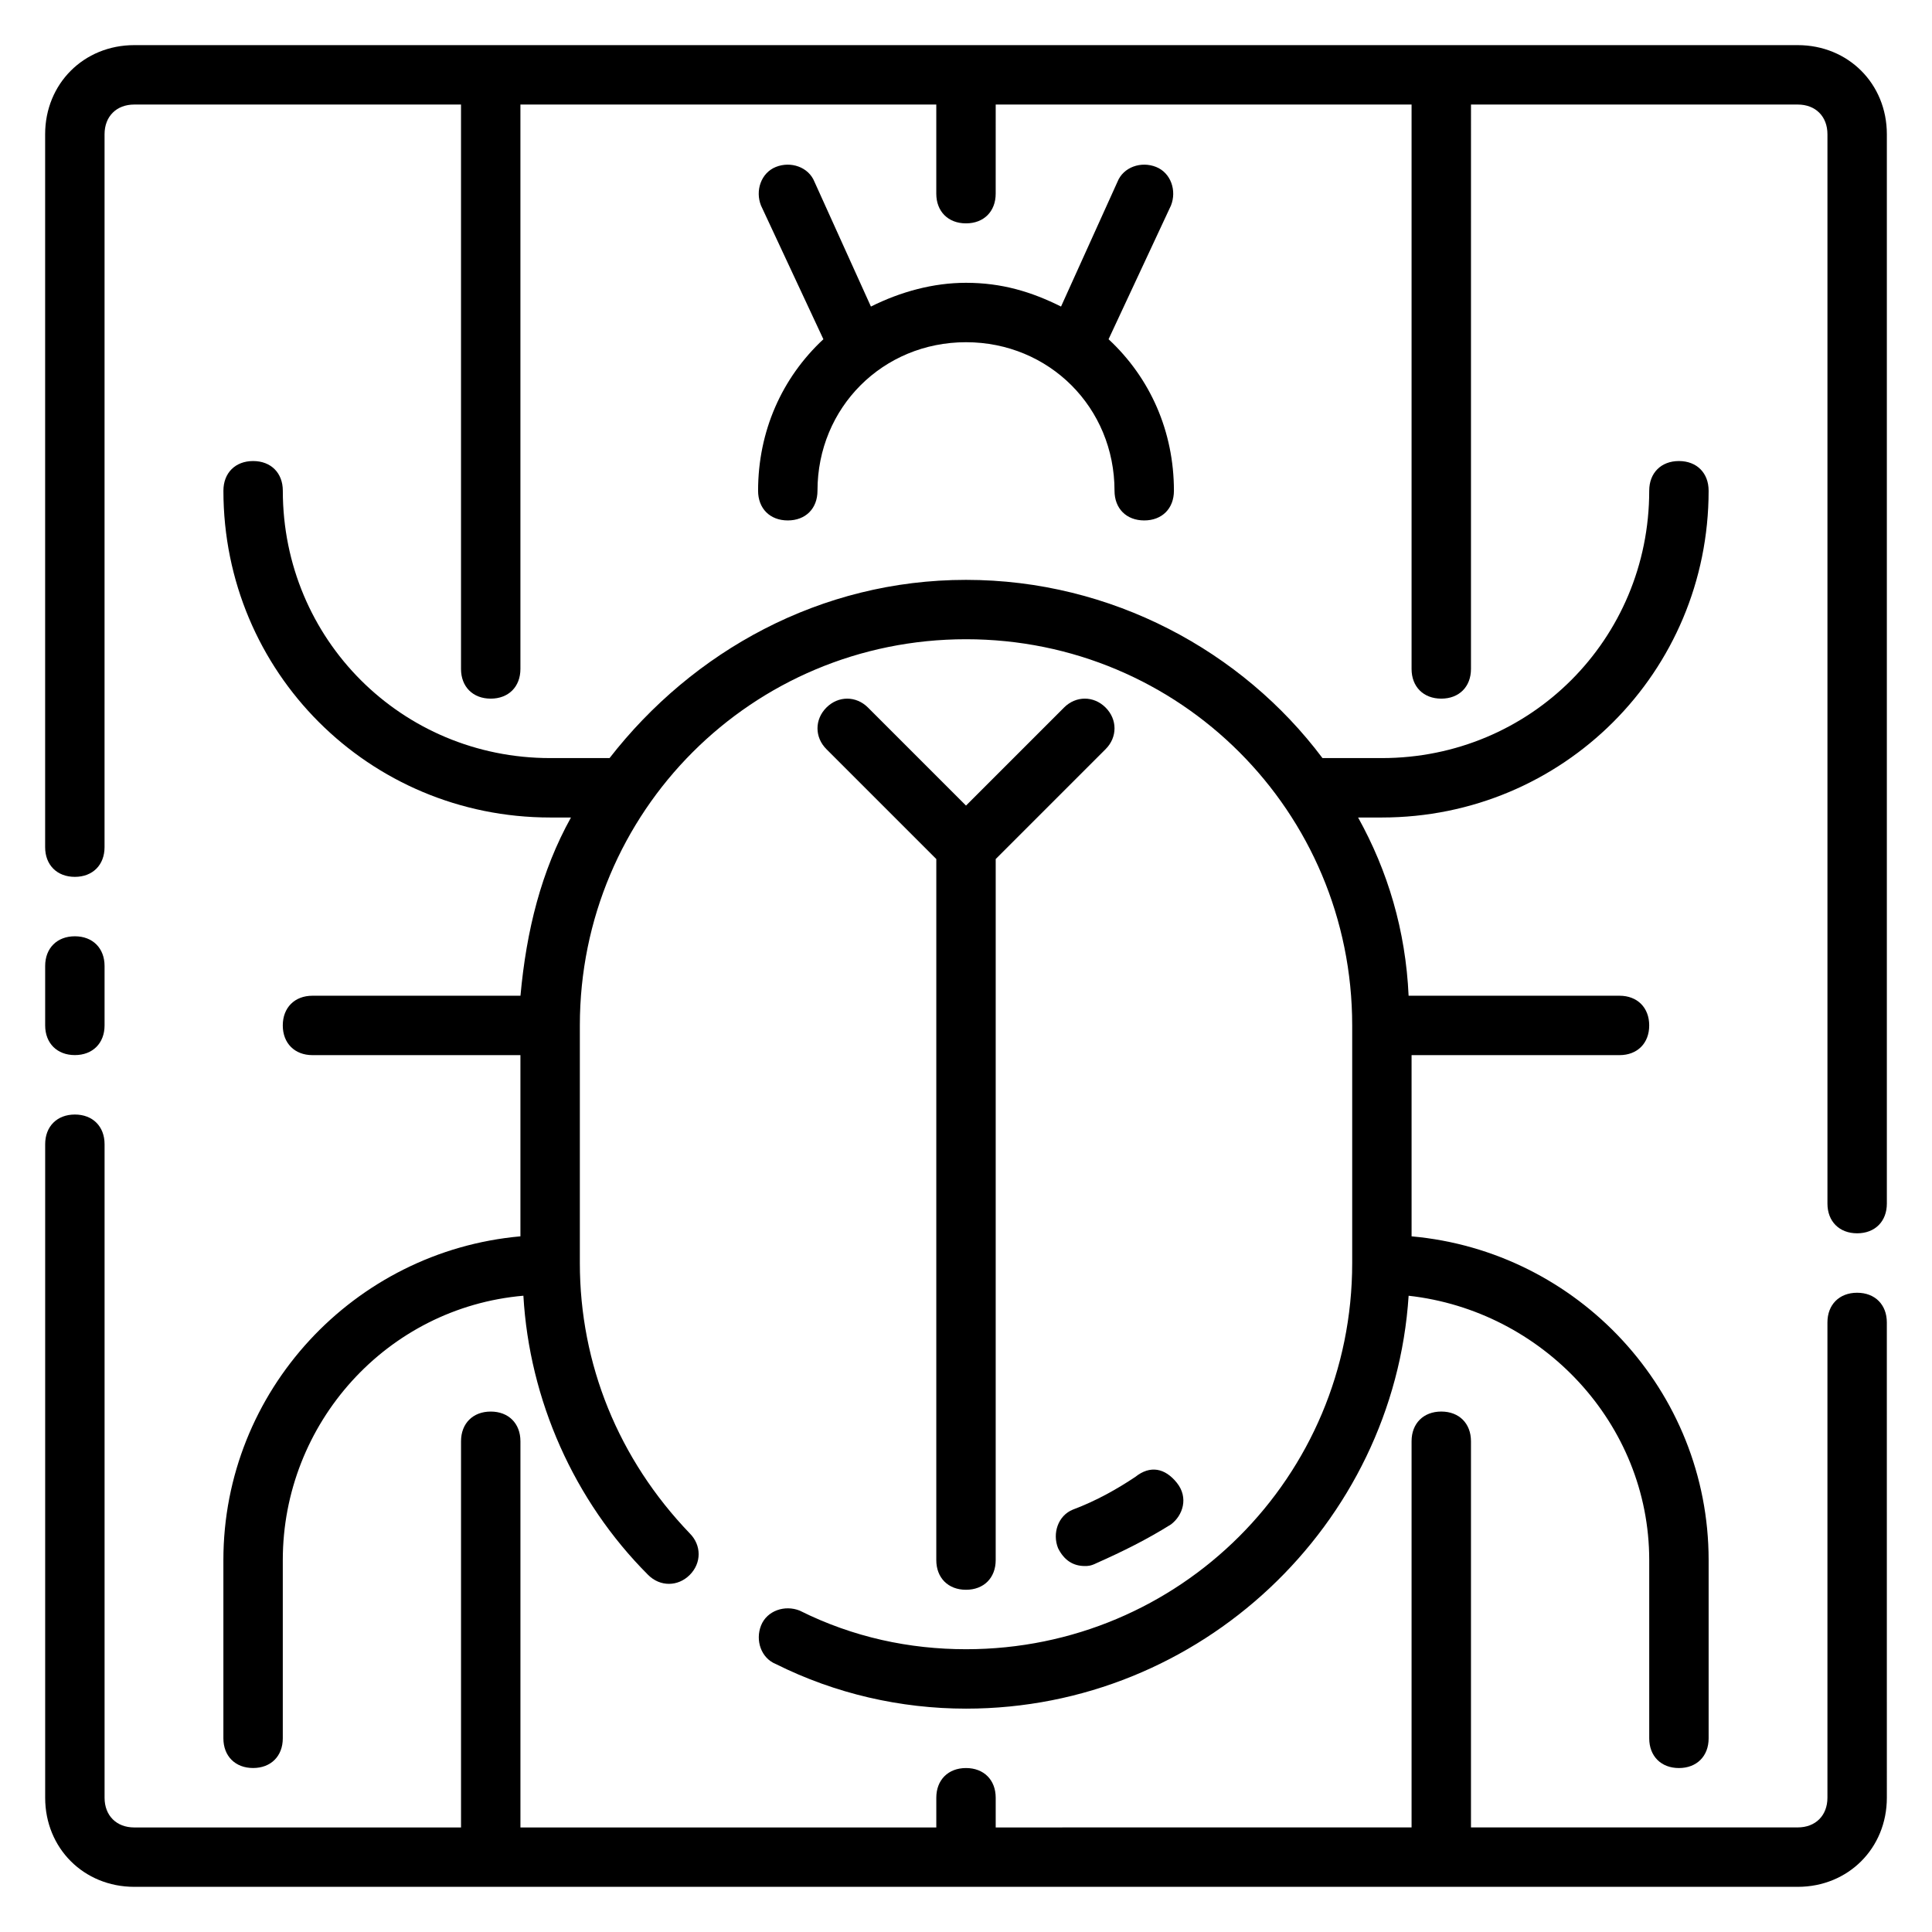 <?xml version="1.0" encoding="UTF-8"?>
<!-- Uploaded to: SVG Find, www.svgrepo.com, Generator: SVG Find Mixer Tools -->
<svg fill="#000000" width="800px" height="800px" version="1.1" viewBox="144 144 512 512" xmlns="http://www.w3.org/2000/svg">
 <g>
  <path d="m352.77 281.92c4.723 0 7.871-3.148 7.871-7.871 0-22.043 17.32-39.359 39.359-39.359 22.043 0 39.359 17.32 39.359 39.359 0 4.723 3.148 7.871 7.871 7.871 4.723 0 7.871-3.148 7.871-7.871 0-15.742-6.297-29.914-17.32-40.148l16.531-35.426c1.574-3.938 0-8.66-3.938-10.234s-8.66 0-10.234 3.938l-14.957 33.062c-7.871-3.938-15.742-6.297-25.191-6.297-8.66 0-17.32 2.363-25.191 6.297l-14.957-33.062c-1.574-3.938-6.297-5.512-10.234-3.938s-5.512 6.297-3.938 10.234l16.531 35.426c-11.008 10.234-17.305 24.402-17.305 40.148 0 4.723 3.148 7.871 7.871 7.871z"/>
  <path d="m203.2 557.44v47.23c0 4.723 3.148 7.871 7.871 7.871 4.723 0 7.871-3.148 7.871-7.871v-47.23c0-36.211 27.551-66.914 63.762-70.062 1.574 27.551 13.383 54.316 33.062 73.996 3.148 3.148 7.871 3.148 11.02 0 3.148-3.148 3.148-7.871 0-11.02-18.891-19.676-29.121-44.867-29.121-71.633v-62.977c0-56.68 45.656-102.34 102.34-102.34s102.34 45.656 102.34 102.34v62.977c0 56.68-45.656 102.34-102.34 102.34-14.957 0-29.914-3.148-44.082-10.234-3.938-1.574-8.66 0-10.234 3.938-1.574 3.938 0 8.66 3.938 10.234 15.742 7.871 33.062 11.809 50.383 11.809 62.188 0 113.36-48.805 117.29-109.42 35.426 3.938 63.762 33.852 63.762 70.062v47.23c0 4.723 3.148 7.871 7.871 7.871 4.723 0 7.871-3.148 7.871-7.871v-47.23c0-44.871-34.637-81.867-78.719-85.805l-0.004-48.023h55.105c4.723 0 7.871-3.148 7.871-7.871 0-4.723-3.148-7.871-7.871-7.871h-55.891c-0.789-17.32-5.512-33.062-13.383-47.23l6.297-0.004c48.02 0 86.594-38.574 86.594-86.594 0-4.723-3.148-7.871-7.871-7.871-4.723 0-7.871 3.148-7.871 7.871 0 39.359-31.488 70.848-70.848 70.848h-15.742c-21.254-28.34-55.891-47.23-94.465-47.23-38.574 0-72.422 18.895-94.465 47.23h-15.742c-39.359 0-70.848-31.488-70.848-70.848 0-4.723-3.148-7.871-7.871-7.871s-7.871 3.148-7.871 7.871c0 48.02 38.574 86.594 86.594 86.594h5.512c-7.871 14.168-11.809 29.914-13.383 47.23l-55.117 0.004c-4.723 0-7.871 3.148-7.871 7.871 0 4.723 3.148 7.871 7.871 7.871h55.105v48.02c-44.082 3.938-78.719 40.938-78.719 85.805z"/>
  <path d="m425.98 331.51-25.977 25.977-25.977-25.977c-3.148-3.148-7.871-3.148-11.02 0-3.148 3.148-3.148 7.871 0 11.02l29.125 29.125-0.004 185.78c0 4.723 3.148 7.871 7.871 7.871s7.871-3.148 7.871-7.871l0.004-185.78 29.125-29.125c3.148-3.148 3.148-7.871 0-11.02-3.148-3.152-7.871-3.152-11.02-0.004z"/>
  <path d="m636.16 486.59c-4.723 0-7.871 3.148-7.871 7.871v125.95c0 4.723-3.148 7.871-7.871 7.871l-86.594 0.004v-102.34c0-4.723-3.148-7.871-7.871-7.871s-7.871 3.148-7.871 7.871v102.34l-110.21 0.004v-7.871c0-4.723-3.148-7.871-7.871-7.871s-7.871 3.148-7.871 7.871v7.871h-110.21v-102.34c0-4.723-3.148-7.871-7.871-7.871s-7.871 3.148-7.871 7.871v102.34l-86.594 0.004c-4.723 0-7.871-3.148-7.871-7.871v-173.19c0-4.723-3.148-7.871-7.871-7.871s-7.871 3.148-7.871 7.871v173.18c0 13.383 10.234 23.617 23.617 23.617h440.83c13.383 0 23.617-10.234 23.617-23.617l-0.004-125.95c0-4.723-3.148-7.871-7.871-7.871z"/>
  <path d="m620.41 155.96h-440.83c-13.383 0-23.617 10.234-23.617 23.617v188.93c0 4.723 3.148 7.871 7.871 7.871 4.723 0 7.871-3.148 7.871-7.871l0.004-188.93c0-4.723 3.148-7.871 7.871-7.871h86.594v149.57c0 4.723 3.148 7.871 7.871 7.871s7.871-3.148 7.871-7.871v-149.57h110.21v23.617c0 4.723 3.148 7.871 7.871 7.871s7.871-3.148 7.871-7.871l0.004-23.617h110.21v149.57c0 4.723 3.148 7.871 7.871 7.871 4.723 0 7.871-3.148 7.871-7.871l0.004-149.57h86.594c4.723 0 7.871 3.148 7.871 7.871v283.39c0 4.723 3.148 7.871 7.871 7.871s7.871-3.148 7.871-7.871v-283.39c0-13.383-10.234-23.617-23.617-23.617z"/>
  <path d="m163.84 423.61c4.723 0 7.871-3.148 7.871-7.871v-15.742c0-4.723-3.148-7.871-7.871-7.871-4.723 0-7.871 3.148-7.871 7.871v15.742c0 4.723 3.148 7.871 7.871 7.871z"/>
  <path d="m424.4 554.29c1.574 3.148 3.938 4.723 7.086 4.723 0.789 0 1.574 0 3.148-0.789 7.086-3.148 13.383-6.297 19.68-10.234 3.148-2.363 4.723-7.086 1.574-11.02-3.148-3.938-7.086-4.723-11.02-1.574-4.723 3.148-10.234 6.297-16.531 8.66-3.938 1.578-5.512 6.301-3.938 10.234z"/>
 </g>
</svg>